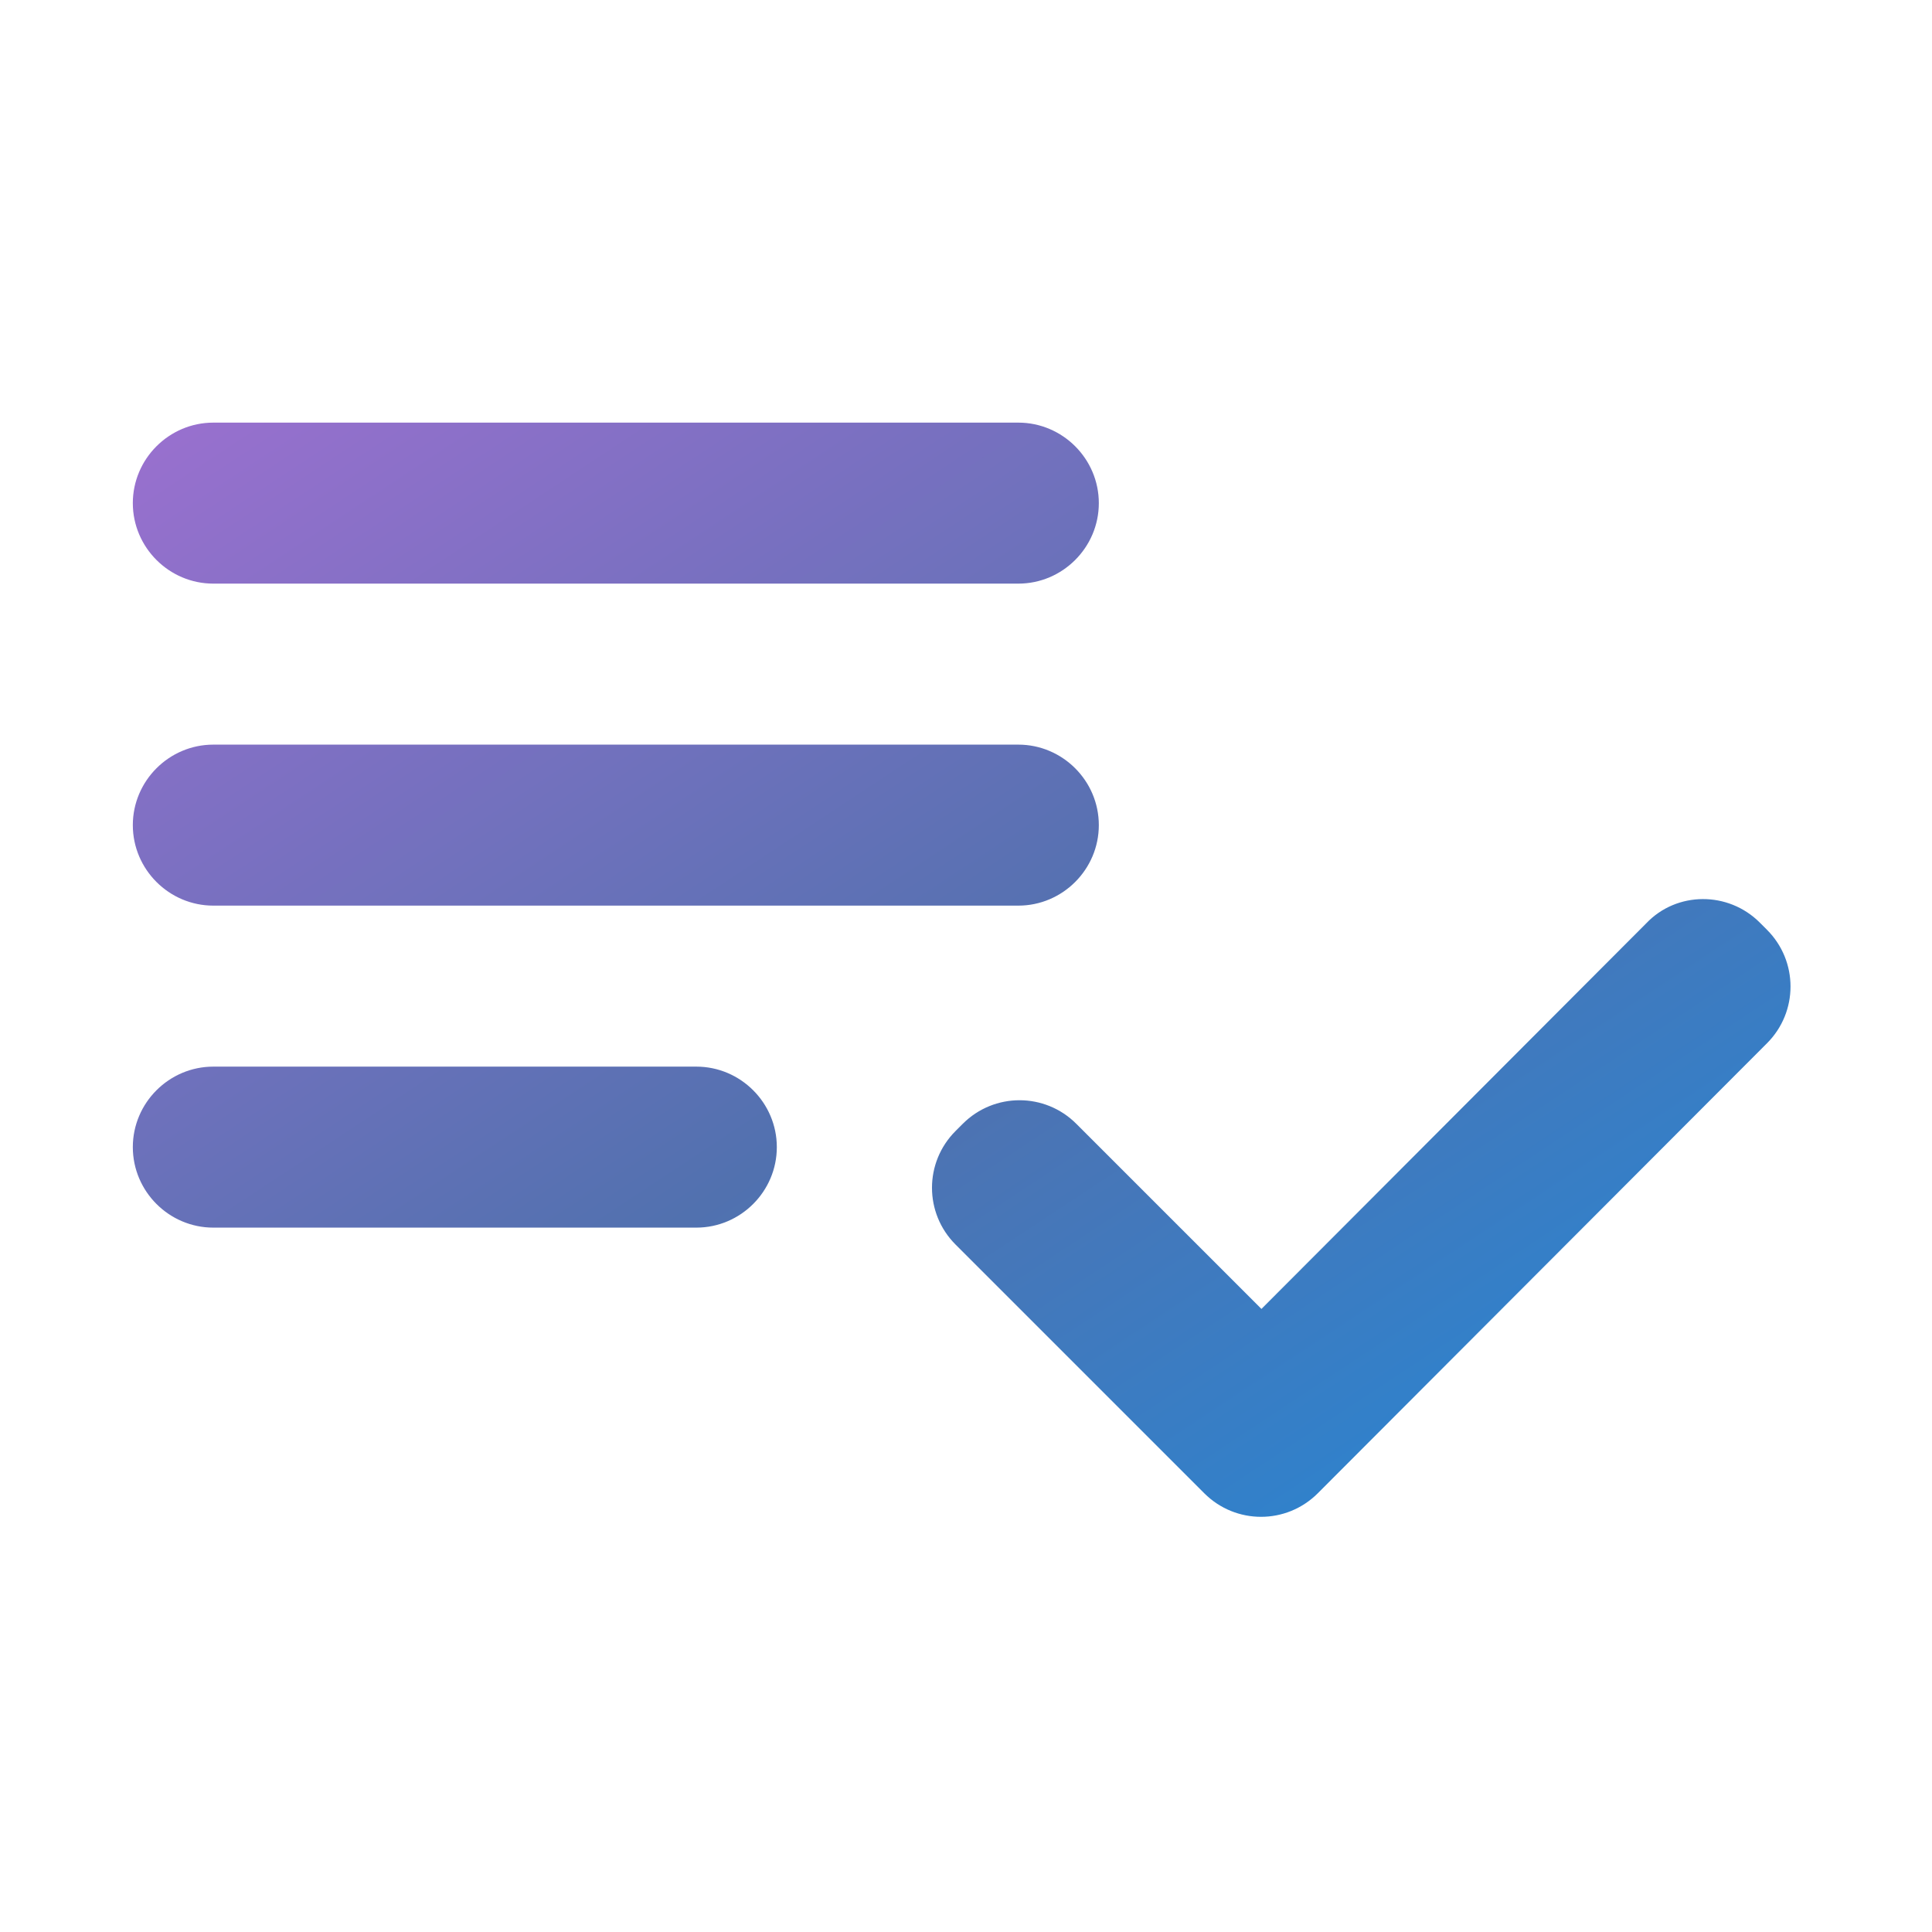 <svg width="48" height="48" viewBox="0 0 48 48" fill="none" xmlns="http://www.w3.org/2000/svg">
<path d="M25.3 18.5H5.3C4.2 18.5 3.3 19.4 3.3 20.5C3.3 21.6 4.2 22.5 5.3 22.5H25.3C26.4 22.5 27.3 21.6 27.3 20.5C27.3 19.4 26.4 18.5 25.3 18.5ZM25.3 10.5H5.3C4.2 10.5 3.3 11.4 3.3 12.5C3.3 13.6 4.2 14.5 5.3 14.5H25.3C26.4 14.5 27.3 13.6 27.3 12.5C27.3 11.4 26.4 10.5 25.3 10.5ZM5.3 30.5H17.3C18.4 30.5 19.3 29.6 19.3 28.5C19.3 27.4 18.4 26.5 17.3 26.5H5.3C4.2 26.5 3.3 27.4 3.3 28.5C3.3 29.6 4.2 30.5 5.3 30.5ZM43.72 22.92L43.9 23.1C44.68 23.88 44.68 25.14 43.9 25.92L32.74 37.1C31.96 37.88 30.7 37.88 29.92 37.1L23.74 30.92C22.96 30.14 22.96 28.88 23.74 28.1L23.92 27.92C24.7 27.14 25.96 27.14 26.74 27.92L31.34 32.52L40.9 22.94C41.66 22.14 42.94 22.14 43.72 22.92Z" fill="url(#paint0_linear_4062_4915)"/>
<defs>
<linearGradient id="paint0_linear_4062_4915" x1="3.712" y1="11.044" x2="27.459" y2="47.02" gradientUnits="userSpaceOnUse">
<stop stop-color="#9870CE"/>
<stop offset="0.542" stop-color="#5171AF"/>
<stop offset="1" stop-color="#2587D5"/>
</linearGradient>
</defs>
</svg>

